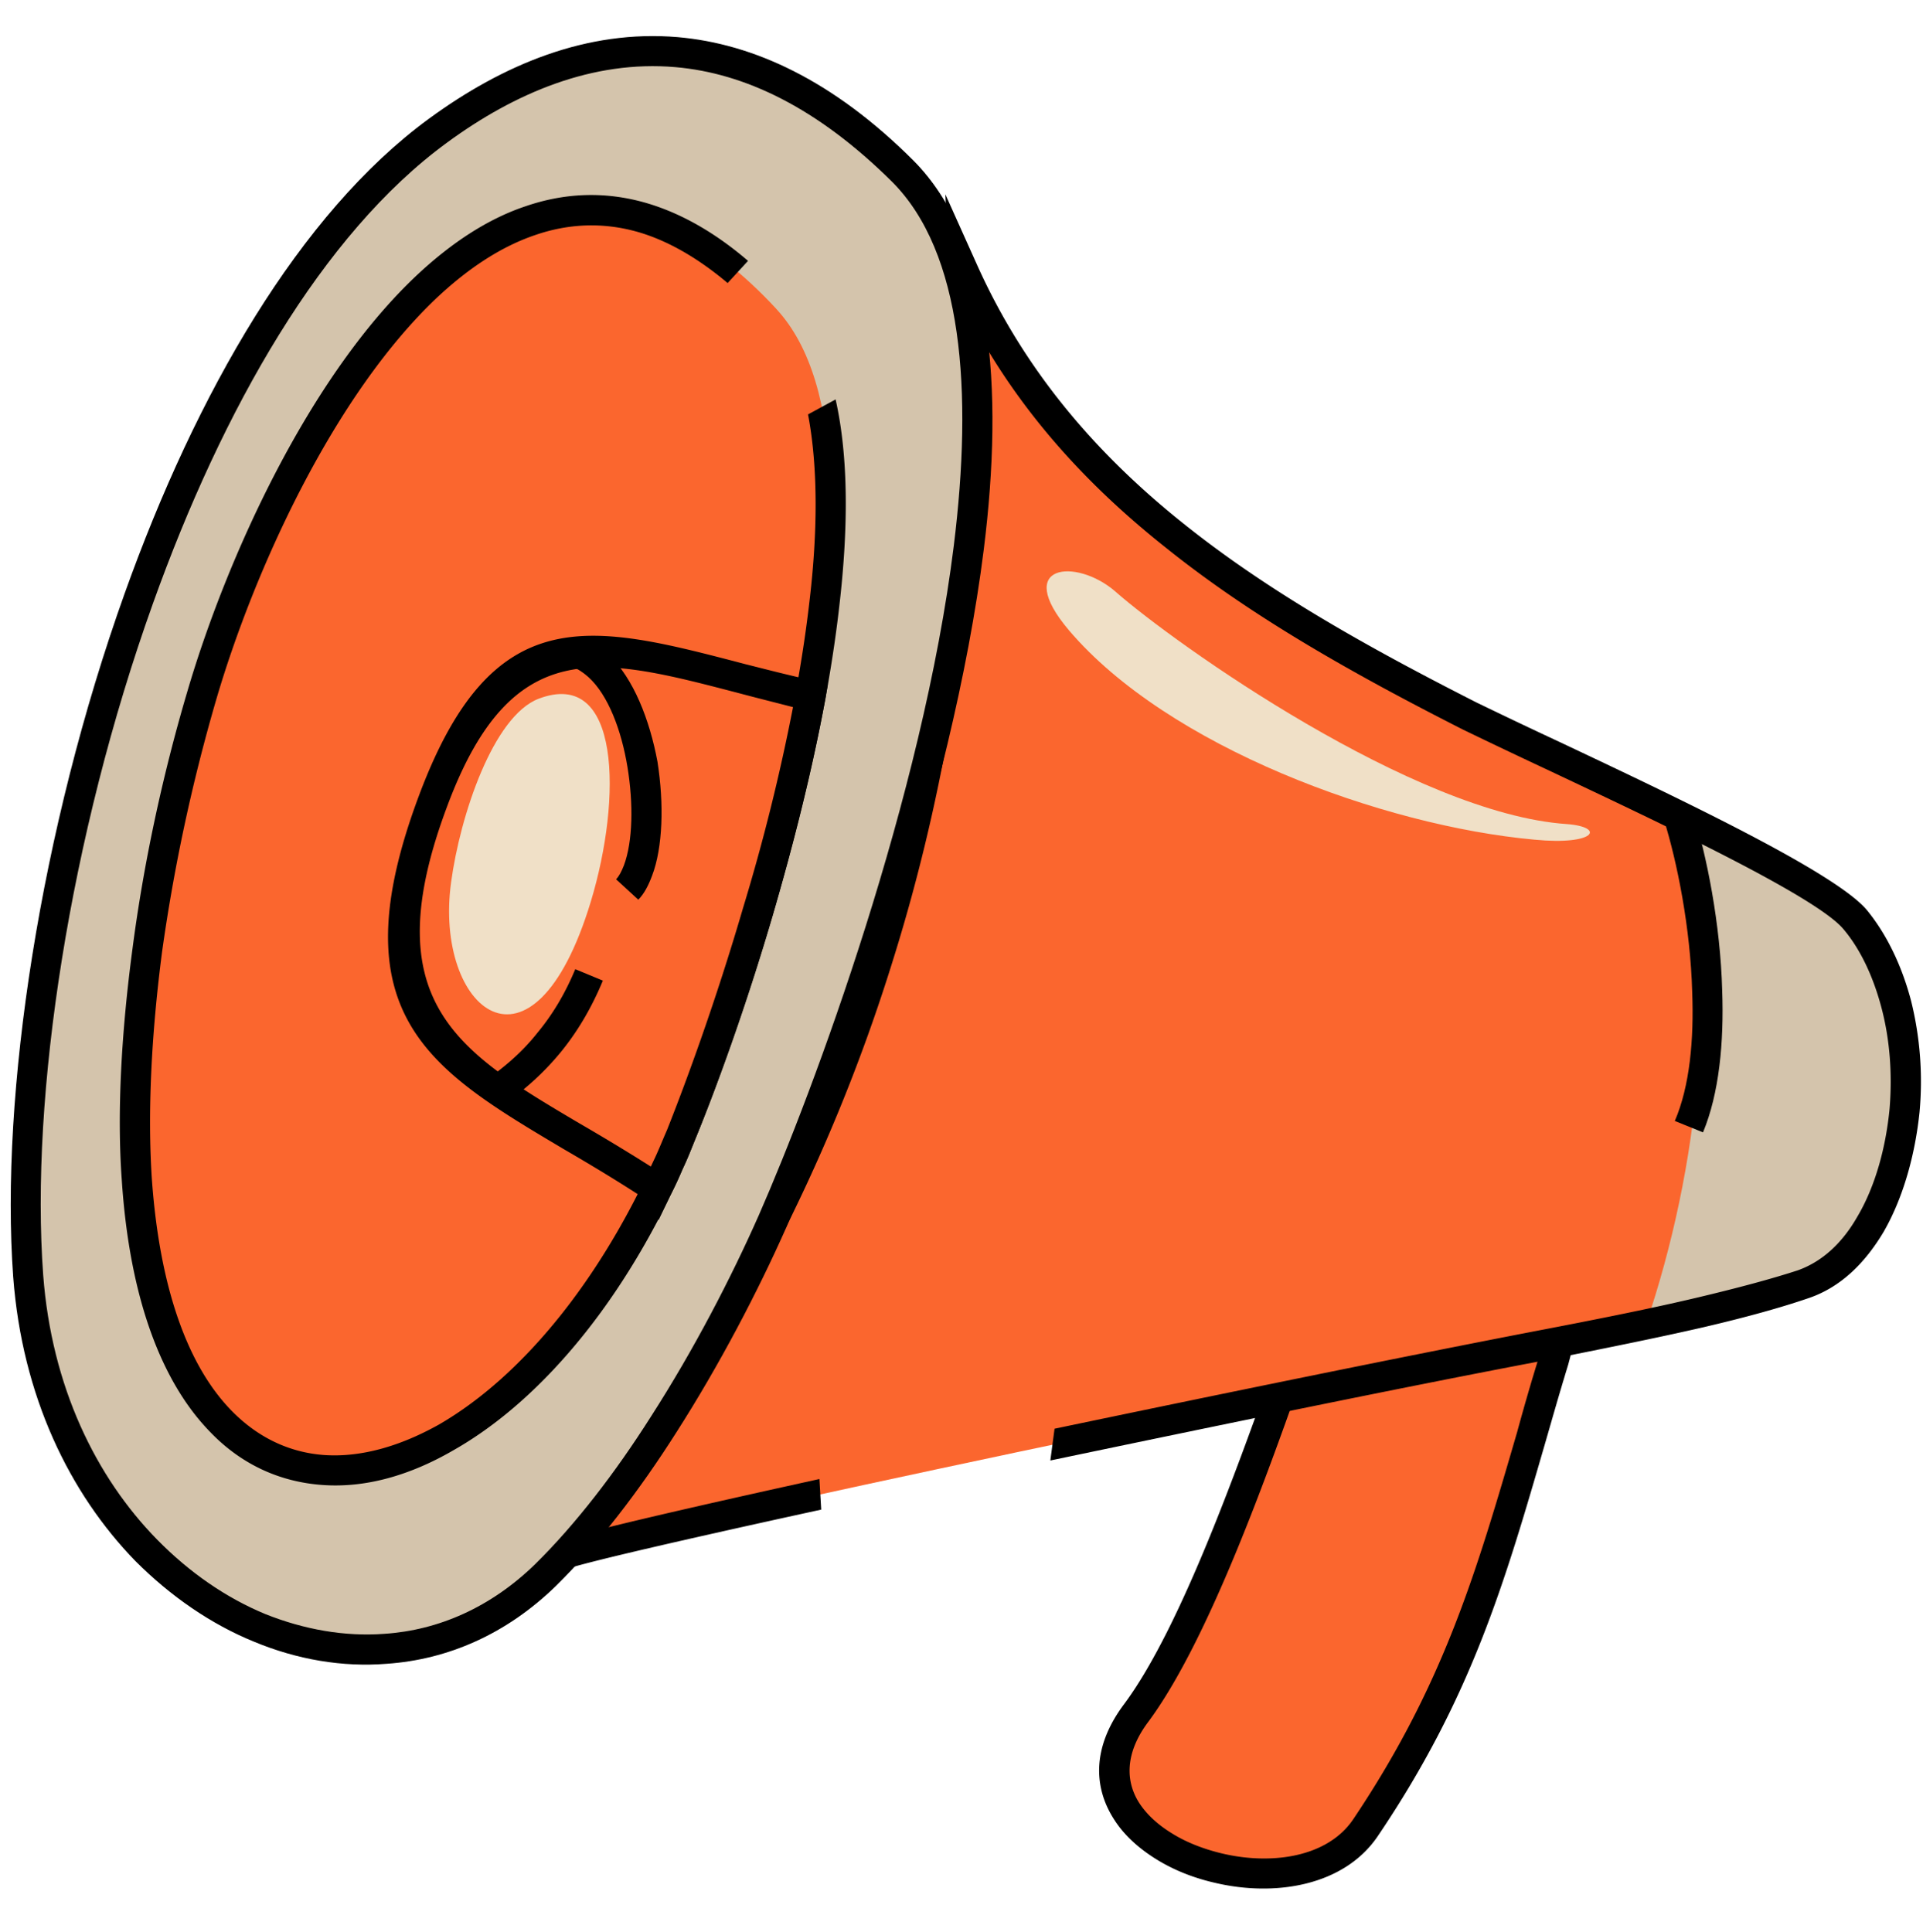 <?xml version="1.0" encoding="UTF-8" standalone="no"?><svg xmlns="http://www.w3.org/2000/svg" xmlns:xlink="http://www.w3.org/1999/xlink" data-name="Layer 1" fill="#000000" height="2067.1" preserveAspectRatio="xMidYMid meet" version="1" viewBox="466.7 470.4 2057.3 2067.1" width="2057.3" zoomAndPan="magnify"><g id="change1_1"><path d="M1924.77,1850.13l-67.38,51.34c-39.79,111-107.17,310.61-175.2,401.73-104.61,139.91,170.06,234.24,245.79,122.58,114.87-171.35,143.11-308,200.87-499.29,7.7-25.66,14.12-67.38,14.12-98.83Z" fill="#fb662e" fill-rule="evenodd"/></g><g id="change2_1"><path d="M1931.19,1865.53l-60.33,45.56-7,19.9c-40.43,114.87-104,294.56-168.78,381.84-25,33.37-24.39,63.53-9.63,86.64,8.34,12.83,20.54,23.74,35.3,32.72,15.4,9.63,34,16.69,52.62,21.18,53.26,12.84,113.59,4.5,141.18-36.58,96.91-144.39,131.56-264.4,175.2-413.93,7.7-28.24,16.05-57.11,23.75-81.5a420.92,420.92,0,0,0,9.62-46.85c1.29-9.62,2.57-19.25,3.21-28.88Zm-83.43,23.1,71.24-53.9,240.65-25v18c0,16-1.92,34-4.49,51.34a406.1,406.1,0,0,1-10.91,52c-9.62,31.44-16.68,56.47-23.74,80.86-44.28,152.73-79.58,274.67-179.69,422.91-35.94,53.27-109.74,65.46-174.56,50.06-22.46-5.14-43.64-13.48-62.25-25s-34.65-25.67-45.56-43c-21.82-34-23.75-77,10.91-123.21,61.6-82.79,123.85-260.55,164.28-373.5l10.27-28.88Z" fill="#000000"/></g><g id="change3_1"><path d="M1062.9,2135.71c314.46-393.4,455-852.89,434.47-1375.28,105.24,234.24,315.74,361.31,541,475.54,85.36,43.64,370.29,167.5,413.29,218.2,36.58,44.27,60.32,120,52.62,204.71-7.06,75.73-40.43,162.37-109.09,186.11-55.19,18.61-143.76,38.51-285.58,66.1-345.91,66.74-1006.91,207.29-1046.7,224.62Z" fill="#fb662e" fill-rule="evenodd"/></g><g id="change4_1"><path d="M2262.33,1343.14c86.64,42.36,168.14,86,189.32,111,36.58,44.27,60.32,120,52.62,204.71-7.06,75.73-40.43,162.37-109.09,186.11-37.87,12.84-91.77,26.31-167.5,42.36,55.83-164.93,80.86-370.94,34.65-544.21Z" fill="#d4c4ac" fill-rule="evenodd"/></g><g id="change2_2"><path d="M1050.71,2125.44c155.94-194.45,268.25-406.23,339.48-634,71.24-227.18,100.76-471.05,91.13-730.32l-3.21-82.78,34,75.72c51.34,114.24,128.35,202.8,220.76,276.6,93,74.44,200.87,134.13,313.17,191.24,21.18,10.27,53.27,25.67,90.49,43,119.37,56.47,292.64,138,327.29,179.05,20.54,25,37.23,58.4,47.49,97.54a357.73,357.73,0,0,1,9,118.73c-4.49,43.64-16.69,90.49-38.51,128.35-19.89,33.37-46.2,59.68-81.5,71.23-28.24,9.63-64.82,19.9-111.66,30.81-47.49,10.91-104.61,22.46-175.84,36.57-142.47,27-338.21,67.39-522.39,105.9l4.49-34c181-37.86,372.22-77,512.12-104,70.59-13.48,127.71-25,173.91-35.94s81.51-20.53,109.1-29.52c27-9.63,48.13-30.16,63.54-57.12,19.89-33.37,30.8-75.72,34.65-115.51,3.21-38.51,0-75.09-8.34-107.17-9-34.66-23.11-64.18-41.07-85.36-29.53-35.29-199-114.87-315.75-170.06-38.5-18-71.87-34-91.77-43.64C1917.71,1193,1808,1132,1713,1055.64,1634.7,993.39,1566.67,920.87,1515.34,831c2.56,236.16-28.24,460.13-94.34,670q-101.09,324.4-315.1,606.46c50.7-12.84,135.41-32.09,237.45-54.55l1.92,32.73c-150.17,32.73-261.19,58.4-276,64.82l-59,25.67Z" fill="#000000"/></g><g id="change4_2"><path d="M1432.55,653.9c206.64,206-41.71,899.74-139.26,1123.07-54.55,123.86-145,282.37-242.58,378.63-194.45,190.6-528.81,23.1-553.83-320.23C470.56,1481.12,636.78,829.1,935.19,610.26c138.62-101.4,313.82-139.9,497.36,43.64Z" fill="#d4c4ac" fill-rule="evenodd"/></g><g id="change2_3"><path d="M1444.1,642.35c83.43,84.07,96.9,241.3,75.09,415.85-34,271.47-150.82,587.21-211.14,725.19-30.16,68-71.24,146.95-118.08,220.11-39.15,61.61-82.79,118.73-128.35,163.65-53.27,52-116.16,78.94-181,83.43-47.49,3.85-96.26-4.49-142.47-23.74-45.56-18.62-88.56-48.14-126.42-86-70.59-72.52-121.29-176.48-130.92-304.19-14.12-195.09,28.88-478.75,119.37-731.6C676.57,891.35,787,698.83,925.57,597.43c78.93-57.76,168.78-95.62,266.32-87.28,80.86,7.06,166.22,46.21,252.21,132.2Zm43,412c20.53-165.57,9.62-313.81-66.1-389.54-80.22-79.58-157.87-116.16-231.67-122.57-88.57-7.7-172,27.59-244.51,80.86C811.33,720.64,704.8,908,630.36,1116c-89.2,249-131.56,527.52-117.44,718.77,9,119.36,56.47,216.26,121.93,283,34.66,35.29,73.8,62.25,115.52,79.57,41.71,16.69,85.35,24.39,127.71,21.18,57.75-3.85,113.59-28.24,161.08-74.44,43.63-43,86-98.19,123.85-157.87,46.21-71.88,86-148.89,115.52-215.63,59.68-136,175.2-447.94,208.57-716.2Z" fill="#000000"/></g><g id="change1_2"><path d="M1297.14,800.86c150.81,162.37-30.16,708.5-102,884.34-172.63,422.91-550,512.11-582.07,46.2-9.62-138,15.4-333.07,69.31-516,78.94-268.25,324.09-728.38,614.8-414.57Z" fill="#fb662e" fill-rule="evenodd"/></g><g id="change2_4"><path d="M1360.67,897.77c14.12,62.89,13.48,139.9,3.85,222-24.38,214.35-110.38,462.7-154.66,571.16-65.46,162.37-161.72,276.6-258,331.15-47.49,27.59-95,40.43-139.9,37.22-45.57-3.21-87.92-21.82-122.58-59-49.41-52-84.07-139.91-92.41-267.61-5.14-70.6-.64-156.59,11.55-247.72,11.55-88.56,31.45-182.9,58.4-274C708.65,1068.47,797.21,872.1,914.66,763c35.29-32.73,73.8-58.4,114.23-71.88,41.07-14.12,84.71-16.68,130.27-3.21,34.66,10.27,71.24,30.17,107.82,61.61l-21.82,23.75c-32.73-27.6-64.82-45.57-95.62-54.55-37.87-10.91-75.09-9-110.38,3.21-35.94,12.19-70,34.65-102.68,64.81-112.31,104.61-198.31,294.57-238.74,433.19A1910.63,1910.63,0,0,0,640,1489.46c-11.56,89.2-15.41,172-10.91,241.3,8.34,119.37,39.14,200.87,84.07,247.72,28.87,30.16,63.53,46.2,100.75,48.77,38.51,2.57,80.22-9,122.58-32.73,89.84-52,180.33-160.44,243.86-315.1,43.64-107.17,127.71-353,152.1-563.46,9-74.44,9.62-145-1.29-202.15Z" fill="#000000"/></g><g id="change3_2"><path d="M1333.72,1214.79c-200.23-46.85-318.31-114.87-403,111.67-100.76,267,55.83,293.92,233.6,412.64,3.85,2.57,4.49,3.21,5.13,3.85,9-18.61,17.33-37.86,25.67-57.75,37.22-91.77,104.61-284.3,138.62-470.41Z" fill="#fb662e" fill-rule="evenodd"/></g><g id="change2_5"><path d="M1315.11,1227c-19.9-5.14-40.43-10.27-59.68-15.41-147.61-38.5-241.3-62.89-310,120.65-78.94,209.86,10.91,263.12,141.19,340.13,24.38,14.12,50,29.52,76.36,46.21l5.14-10.91c3.85-8.35,7.7-18,12.19-28.24,21.18-53.27,52.62-139.26,81.5-238.09A2134.25,2134.25,0,0,0,1315.11,1227Zm-52-46.21c23.1,5.77,47.49,12.19,74.44,18l14.76,3.85-2.57,15.4c-14.76,78.94-35.29,159.16-56.47,232.31-29.52,100.76-61.61,188-83.43,240.66-3.85,9.63-7.7,19.9-12.83,30.17a314.34,314.34,0,0,1-13.48,28.87l-12.19,25.67-14.76-22.46-.65-.64c-29.52-19.25-58.4-36.58-86-52.62C926.21,1614.6,826.74,1556.2,915.3,1320.68c78.93-210.49,183.54-182.9,347.83-139.9Z" fill="#000000"/></g><g id="change2_6"><path d="M1089.85,1153.18c10.27,3.85,19.9,10.27,28.24,18,26.31,25,43.64,69.31,52,114.23,7.06,44.93,5.78,91.78-5.77,121.94-3.85,10.26-8.35,19.25-14.76,25.67l-23.75-21.82c3.21-3.21,5.78-8.35,8.34-14.76,9.63-25.67,10.27-66.1,3.86-105.25s-20.54-77-41.72-96.26c-5.77-5.14-11.55-9-17.33-10.91Z" fill="#000000"/></g><g id="change2_7"><path d="M1111.67,1519.62c-12.19,29.52-27.59,55.19-44.92,76.37a290.25,290.25,0,0,1-64.82,58.4l-17.32-27c20.53-14.12,40.43-30.81,57.11-52,16-19.26,29.52-41.72,40.43-68Z" fill="#000000"/></g><g id="change2_8"><path d="M2277.74,1338.65c14.76,46.85,29.52,120,31.44,191.88,1.93,55.2-3.21,109.74-20.53,151.46l-30.17-12.19c16.05-37.23,20.54-87.29,18.61-138-1.92-68.67-16-138.62-30.16-184.19Z" fill="#000000"/></g><g id="change5_1"><path d="M1659.73,1103.13c64.17,56.47,320.23,238.09,483.24,249,41.71,3.21,30.8,23.1-34.66,16.68-162.36-14.76-392.11-99.47-498-224-60.32-71.23,7.71-77.65,49.42-41.71Z" fill="#f0e0c7" fill-rule="evenodd"/></g><g id="change5_2"><path d="M1043,1218c87.92-33.37,89.2,106.53,55.83,216.91-62.25,205.36-168.14,114.88-149.53-20.53,9.63-71.24,44.92-177.77,93.7-196.38Z" fill="#f0e0c7" fill-rule="evenodd"/></g></svg>